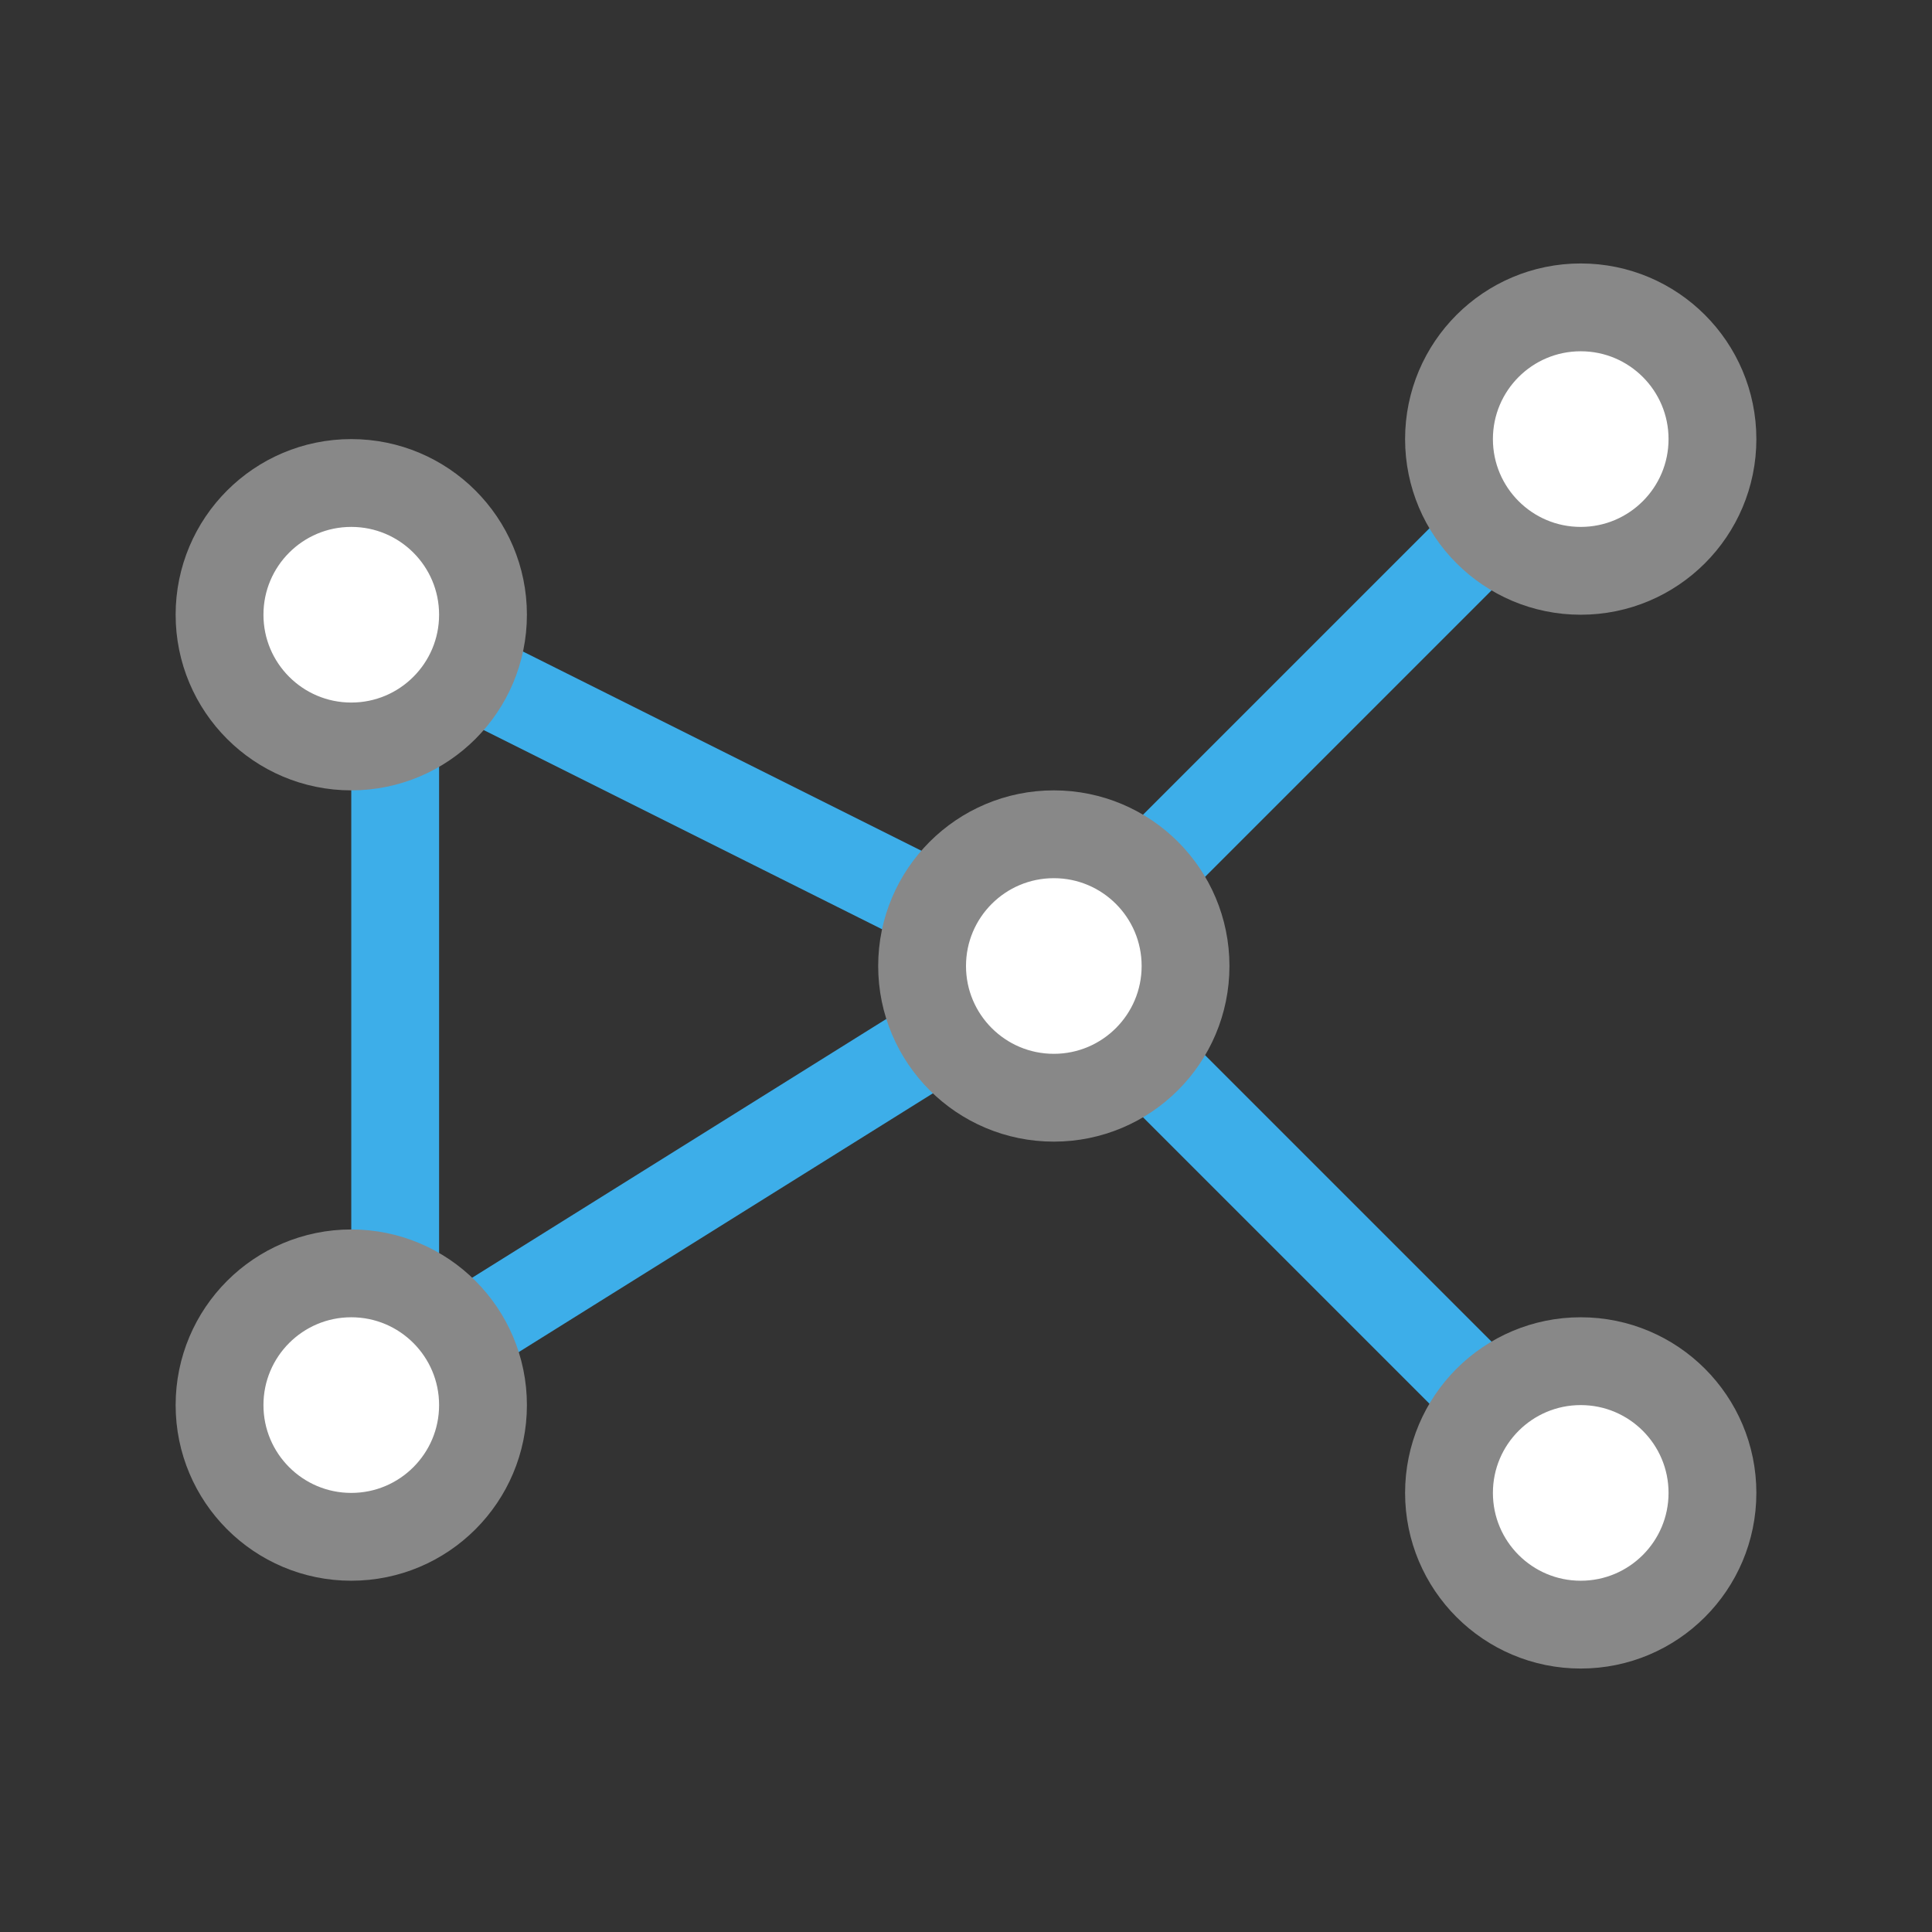 <svg viewBox="0 0 22 22" xmlns="http://www.w3.org/2000/svg">
 <rect x="0" y="0" width="22" height="22" fill="#333333" stroke="none"/>
 <path style="visibility:visible;shape-rendering:auto;color-interpolation-filters:linearRGB;fill:#3daee9;opacity:1;image-rendering:auto;fill-opacity:1;text-rendering:auto;stroke:none;display:inline;color:#000;fill-rule:evenodd;color-rendering:auto;color-interpolation:sRGB" d="m 16.467 5.826 -3.641 3.641 c 0.3 0.162 0.545 0.407 0.707 0.707 l 3.641 -3.641 c -0.3 -0.162 -0.545 -0.407 -0.707 -0.707 z"/>
 <path style="visibility:visible;shape-rendering:auto;color-interpolation-filters:linearRGB;fill:#3daee9;opacity:1;image-rendering:auto;fill-opacity:1;text-rendering:auto;stroke:none;display:inline;color:#000;fill-rule:evenodd;color-rendering:auto;color-interpolation:sRGB" d="m 13.533 11.826 c -0.162 0.3 -0.407 0.545 -0.707 0.707 l 3.641 3.641 c 0.162 -0.3 0.407 -0.545 0.707 -0.707 z"/>
 <path style="visibility:visible;shape-rendering:auto;color-interpolation-filters:linearRGB;fill:#3daee9;opacity:1;image-rendering:auto;fill-opacity:1;text-rendering:auto;stroke:none;display:inline;color:#000;fill-rule:evenodd;color-rendering:auto;color-interpolation:sRGB" d="m 5.719 7.301 c -0.06 0.343 -0.219 0.65 -0.448 0.894 l 5.01 2.505 c 0.06 -0.343 0.219 -0.65 0.448 -0.894 z"/>
 <path style="visibility:visible;shape-rendering:auto;color-interpolation-filters:linearRGB;fill:#3daee9;opacity:1;image-rendering:auto;fill-opacity:1;text-rendering:auto;stroke:none;display:inline;color:#000;fill-rule:evenodd;color-rendering:auto;color-interpolation:sRGB" d="m 10.32 11.461 -5.171 3.231 c 0.253 0.222 0.438 0.514 0.53 0.847 l 5.171 -3.231 c -0.253 -0.222 -0.438 -0.514 -0.53 -0.847 z"/>
 <rect y="4" x="-14.5" height="1" style="fill:#3daee9;opacity:1;fill-opacity:1;stroke:none;fill-rule:nonzero" width="6" transform="matrix(0 -1 1 0 0 0)"/>
 <circle style="stroke-dasharray:none;stroke-opacity:1;fill:#fff;opacity:1;stroke-miterlimit:4;fill-opacity:1;stroke:#888;stroke-linecap:butt;stroke-linejoin:miter;stroke-width:1;stroke-dashoffset:0" cy="16" cx="4" r="1.5"/>
 <circle style="stroke-dasharray:none;stroke-opacity:1;fill:#fff;opacity:1;stroke-miterlimit:4;fill-opacity:1;stroke:#888;stroke-linecap:butt;stroke-linejoin:miter;stroke-width:1;stroke-dashoffset:0" cy="7" cx="4" r="1.5"/>
 <circle style="stroke-dasharray:none;stroke-opacity:1;fill:#fff;opacity:1;stroke-miterlimit:4;fill-opacity:1;stroke:#888;stroke-linecap:butt;stroke-linejoin:miter;stroke-width:1;stroke-dashoffset:0" cy="11" cx="12" r="1.5"/>
 <circle style="stroke-dasharray:none;stroke-opacity:1;fill:#fff;opacity:1;stroke-miterlimit:4;fill-opacity:1;stroke:#888;stroke-linecap:butt;stroke-linejoin:miter;stroke-width:1;stroke-dashoffset:0" cy="5" cx="18" r="1.5"/>
 <circle style="stroke-dasharray:none;stroke-opacity:1;fill:#fff;opacity:1;stroke-miterlimit:4;fill-opacity:1;stroke:#888;stroke-linecap:butt;stroke-linejoin:miter;stroke-width:1;stroke-dashoffset:0" cy="17" cx="18" r="1.5"/>
</svg>
